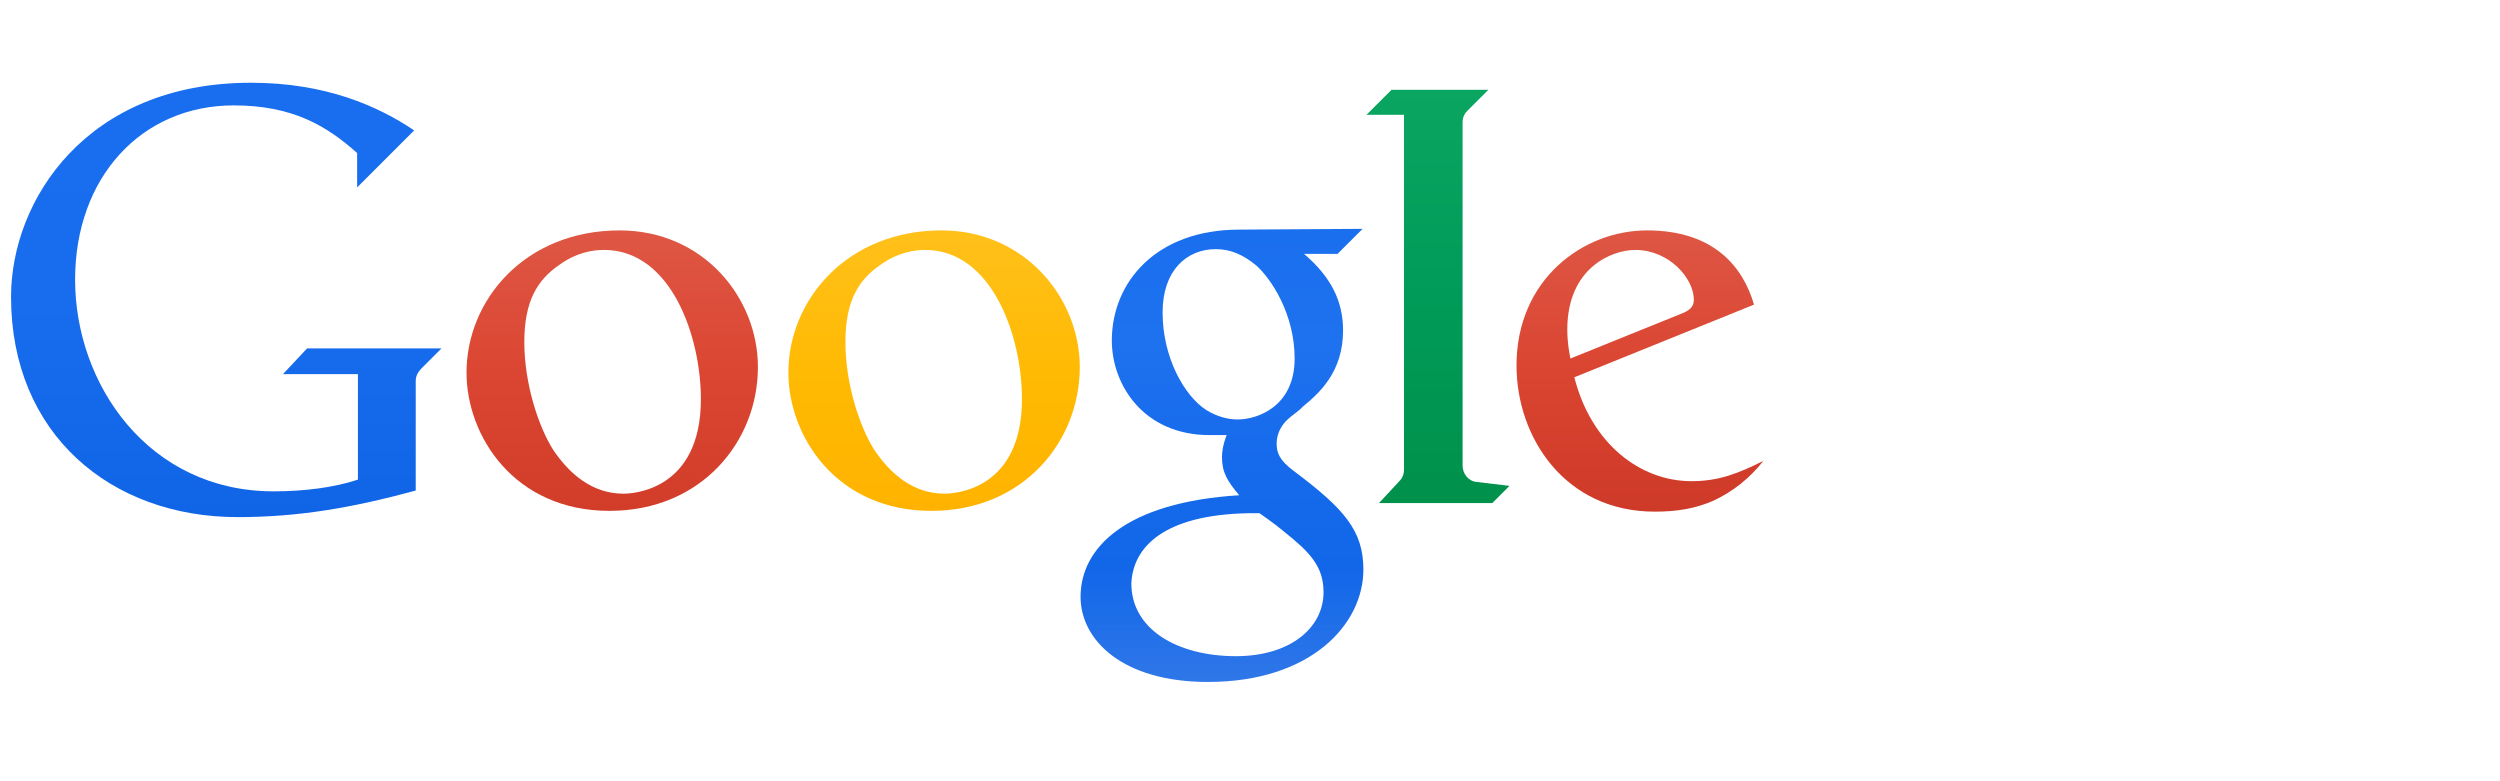 <?xml version="1.0" encoding="utf-8"?>
<!-- Generator: Adobe Illustrator 19.0.0, SVG Export Plug-In . SVG Version: 6.00 Build 0)  -->
<svg version="1.1" id="图层_1" xmlns="http://www.w3.org/2000/svg" xmlns:xlink="http://www.w3.org/1999/xlink" x="0px" y="0px"
	 width="320px" height="100px" viewBox="0 0 320 100" style="enable-background:new 0 0 320 100;" xml:space="preserve">
<style type="text/css">
	.st0{fill:url(#XMLID_2_);}
	.st1{fill:url(#XMLID_3_);}
	.st2{fill:url(#XMLID_4_);}
	.st3{fill:url(#XMLID_5_);}
	.st4{fill:url(#XMLID_6_);}
	.st5{fill:url(#XMLID_7_);}
</style>
<g id="XMLID_39_" transform="translate(4636.413 -2865.209)">
	
		<linearGradient id="XMLID_2_" gradientUnits="userSpaceOnUse" x1="-19899.606" y1="761.378" x2="-19899.606" y2="748.993" gradientTransform="matrix(4.509 0 0 -4.509 85121.82 6308.758)">
		<stop  offset="0" style="stop-color:#196EEF"/>
		<stop  offset="0.5" style="stop-color:#186DEE"/>
		<stop  offset="1" style="stop-color:#1065E7"/>
	</linearGradient>
	<path id="XMLID_37_" class="st0" d="M-4600.2,2913.1h9.6v13.5c-3,1-6.8,1.5-10.8,1.5c-16,0-25.4-13.7-25.4-27.1
		c0-13.1,8.5-22.3,20.3-22.3c7.5,0,11.9,2.6,15.8,6.1v4.4l7.3-7.3c-4.6-3.1-11.3-6.1-20.9-6.1c-21.1,0-30.7,15.1-30.7,27.4
		c0,17.6,12.8,28.2,29,28.2c7.8,0,14.7-1.2,22.8-3.4v-14c0-0.7,0.3-1.2,0.8-1.7l2.5-2.5h-17.2L-4600.2,2913.1L-4600.2,2913.1z"/>
	
		<linearGradient id="XMLID_3_" gradientUnits="userSpaceOnUse" x1="-19888.641" y1="757.167" x2="-19888.641" y2="749.159" gradientTransform="matrix(4.509 0 0 -4.509 85121.82 6308.758)">
		<stop  offset="0" style="stop-color:#DE5744"/>
		<stop  offset="0.5" style="stop-color:#DB4632"/>
		<stop  offset="1" style="stop-color:#D13D29"/>
	</linearGradient>
	<path id="XMLID_51_" class="st1" d="M-4557.1,2894.7c-12.1,0-19.6,8.9-19.6,18.2c0,8.1,6.1,17.7,18.3,17.7c11.8,0,19-8.9,19-18.4
		C-4539.4,2903.3-4546.4,2894.7-4557.1,2894.7L-4557.1,2894.7L-4557.1,2894.7z M-4559.1,2897.2c8.6,0,12.4,11.1,12.4,19.1
		c0,11.8-8.9,12.1-9.9,12.1c-4,0-6.9-2.5-9-5.6c-1.9-3-3.7-8.5-3.7-13.8c0-5.3,1.7-8,4.5-9.9
		C-4562.6,2897.5-4560.5,2897.2-4559.1,2897.2L-4559.1,2897.2z"/>
	
		<linearGradient id="XMLID_4_" gradientUnits="userSpaceOnUse" x1="-19871.34" y1="757.17" x2="-19871.34" y2="744.312" gradientTransform="matrix(4.509 0 0 -4.509 85121.82 6308.758)">
		<stop  offset="0" style="stop-color:#1A6FEF"/>
		<stop  offset="0.25" style="stop-color:#1E72EF"/>
		<stop  offset="0.5" style="stop-color:#166BEC"/>
		<stop  offset="0.75" style="stop-color:#1267E9"/>
		<stop  offset="1" style="stop-color:#1063E5;stop-opacity:0.87"/>
	</linearGradient>
	<path id="XMLID_47_" class="st2" d="M-4477.8,2894.6c-10.6,0-16.3,6.7-16.3,14.2c0,5.7,4.1,12.1,12.5,12.1h2.2c0,0-0.6,1.4-0.6,2.8
		c0,2,0.7,3.1,2.2,4.9c-14.5,0.9-20.3,6.7-20.3,13c0,5.5,5.3,10.9,16.3,10.9c13.1,0,19.9-7.3,19.9-14.4c0-5-2.5-7.8-8.9-12.6
		c-1.9-1.4-2.2-2.4-2.2-3.5c0-1.6,0.9-2.6,1.3-3c0.6-0.6,1.7-1.3,2-1.7c2.2-1.8,5.2-4.5,5.2-9.8c0-3.7-1.5-6.8-5-9.8h4.3l3.2-3.2
		L-4477.8,2894.6L-4477.8,2894.6z M-4480.8,2897.1c1.9,0,3.5,0.7,5.2,2.1c1.9,1.7,4.9,6.2,4.9,11.9c0,6.1-4.7,7.8-7.3,7.8
		c-1.3,0-2.7-0.4-4-1.2c-2.8-1.8-5.6-6.7-5.6-12.5C-4487.6,2899.8-4484.5,2897.1-4480.8,2897.1z M-4476.6,2930.9c0.8,0,1.4,0,1.4,0
		s1.9,1.3,3.2,2.4c3.1,2.5,5,4.3,5,7.7c0,4.6-4.3,8.2-11.2,8.2c-7.6,0-13.4-3.5-13.4-9.3
		C-4491.4,2935.2-4487.4,2931.1-4476.6,2930.9z"/>
	
		<linearGradient id="XMLID_5_" gradientUnits="userSpaceOnUse" x1="-19865.191" y1="761.153" x2="-19865.191" y2="749.384" gradientTransform="matrix(4.509 0 0 -4.509 85121.82 6308.758)">
		<stop  offset="0" style="stop-color:#0AA561"/>
		<stop  offset="0.5" style="stop-color:#009B58"/>
		<stop  offset="1" style="stop-color:#00914B"/>
	</linearGradient>
	<path id="XMLID_31_" class="st3" d="M-4459.9,2929.6h14.5l2.2-2.2l-4.2-0.5c-1.1-0.1-1.8-1.1-1.8-2.1v-43.9c0-0.9,0.4-1.3,0.7-1.6
		l2.6-2.6h-12.4l-3.2,3.2h4.8v45.4c0,0.6-0.2,1.1-0.6,1.5L-4459.9,2929.6L-4459.9,2929.6z"/>
	
		<linearGradient id="XMLID_6_" gradientUnits="userSpaceOnUse" x1="-19859.477" y1="757.167" x2="-19859.477" y2="749.175" gradientTransform="matrix(4.509 0 0 -4.509 85121.82 6308.758)">
		<stop  offset="0" style="stop-color:#DE5644"/>
		<stop  offset="0.5" style="stop-color:#DA4531"/>
		<stop  offset="1" style="stop-color:#CE3A28"/>
	</linearGradient>
	<path id="XMLID_43_" class="st4" d="M-4425.6,2894.7c-8.1,0-16.7,6.2-16.7,17.3c0,9.2,6.2,18.7,17.7,18.7c2.9,0,5.2-0.4,7.5-1.4
		c2.4-1.1,4.7-2.9,6.4-5.1c-3.2,1.6-5.7,2.6-9.2,2.6c-6.5,0-12.8-4.7-15-13.3l23-9.3C-4413.3,2899.4-4417,2894.7-4425.6,2894.7
		L-4425.6,2894.7L-4425.6,2894.7z M-4427.1,2897.2c4.3,0,7.5,3.6,7.5,6.4c0,0.9-0.6,1.4-1.7,1.8l-14.1,5.7c0,0-0.4-1.8-0.4-3.7
		C-4435.8,2899.4-4430,2897.2-4427.1,2897.2L-4427.1,2897.2z"/>
	
		<linearGradient id="XMLID_7_" gradientUnits="userSpaceOnUse" x1="-19879.516" y1="757.15" x2="-19879.516" y2="749.168" gradientTransform="matrix(4.509 0 0 -4.509 85121.82 6308.758)">
		<stop  offset="0" style="stop-color:#FFC01A"/>
		<stop  offset="0.5" style="stop-color:#FFBA03"/>
		<stop  offset="1" style="stop-color:#FFB300"/>
	</linearGradient>
	<path id="XMLID_40_" class="st5" d="M-4515.9,2894.7c-12.1,0-19.6,8.9-19.6,18.2c0,8.1,6.1,17.7,18.3,17.7c11.8,0,19-8.9,19-18.4
		C-4498.2,2903.3-4505.3,2894.7-4515.9,2894.7L-4515.9,2894.7L-4515.9,2894.7z M-4518,2897.2c8.6,0,12.4,11.1,12.4,19.1
		c0,11.8-8.9,12.1-9.9,12.1c-4,0-6.9-2.5-9-5.6c-1.9-3-3.7-8.5-3.7-13.8c0-5.3,1.7-8,4.5-9.9
		C-4521.5,2897.5-4519.3,2897.2-4518,2897.2L-4518,2897.2z"/>
</g>
</svg>
